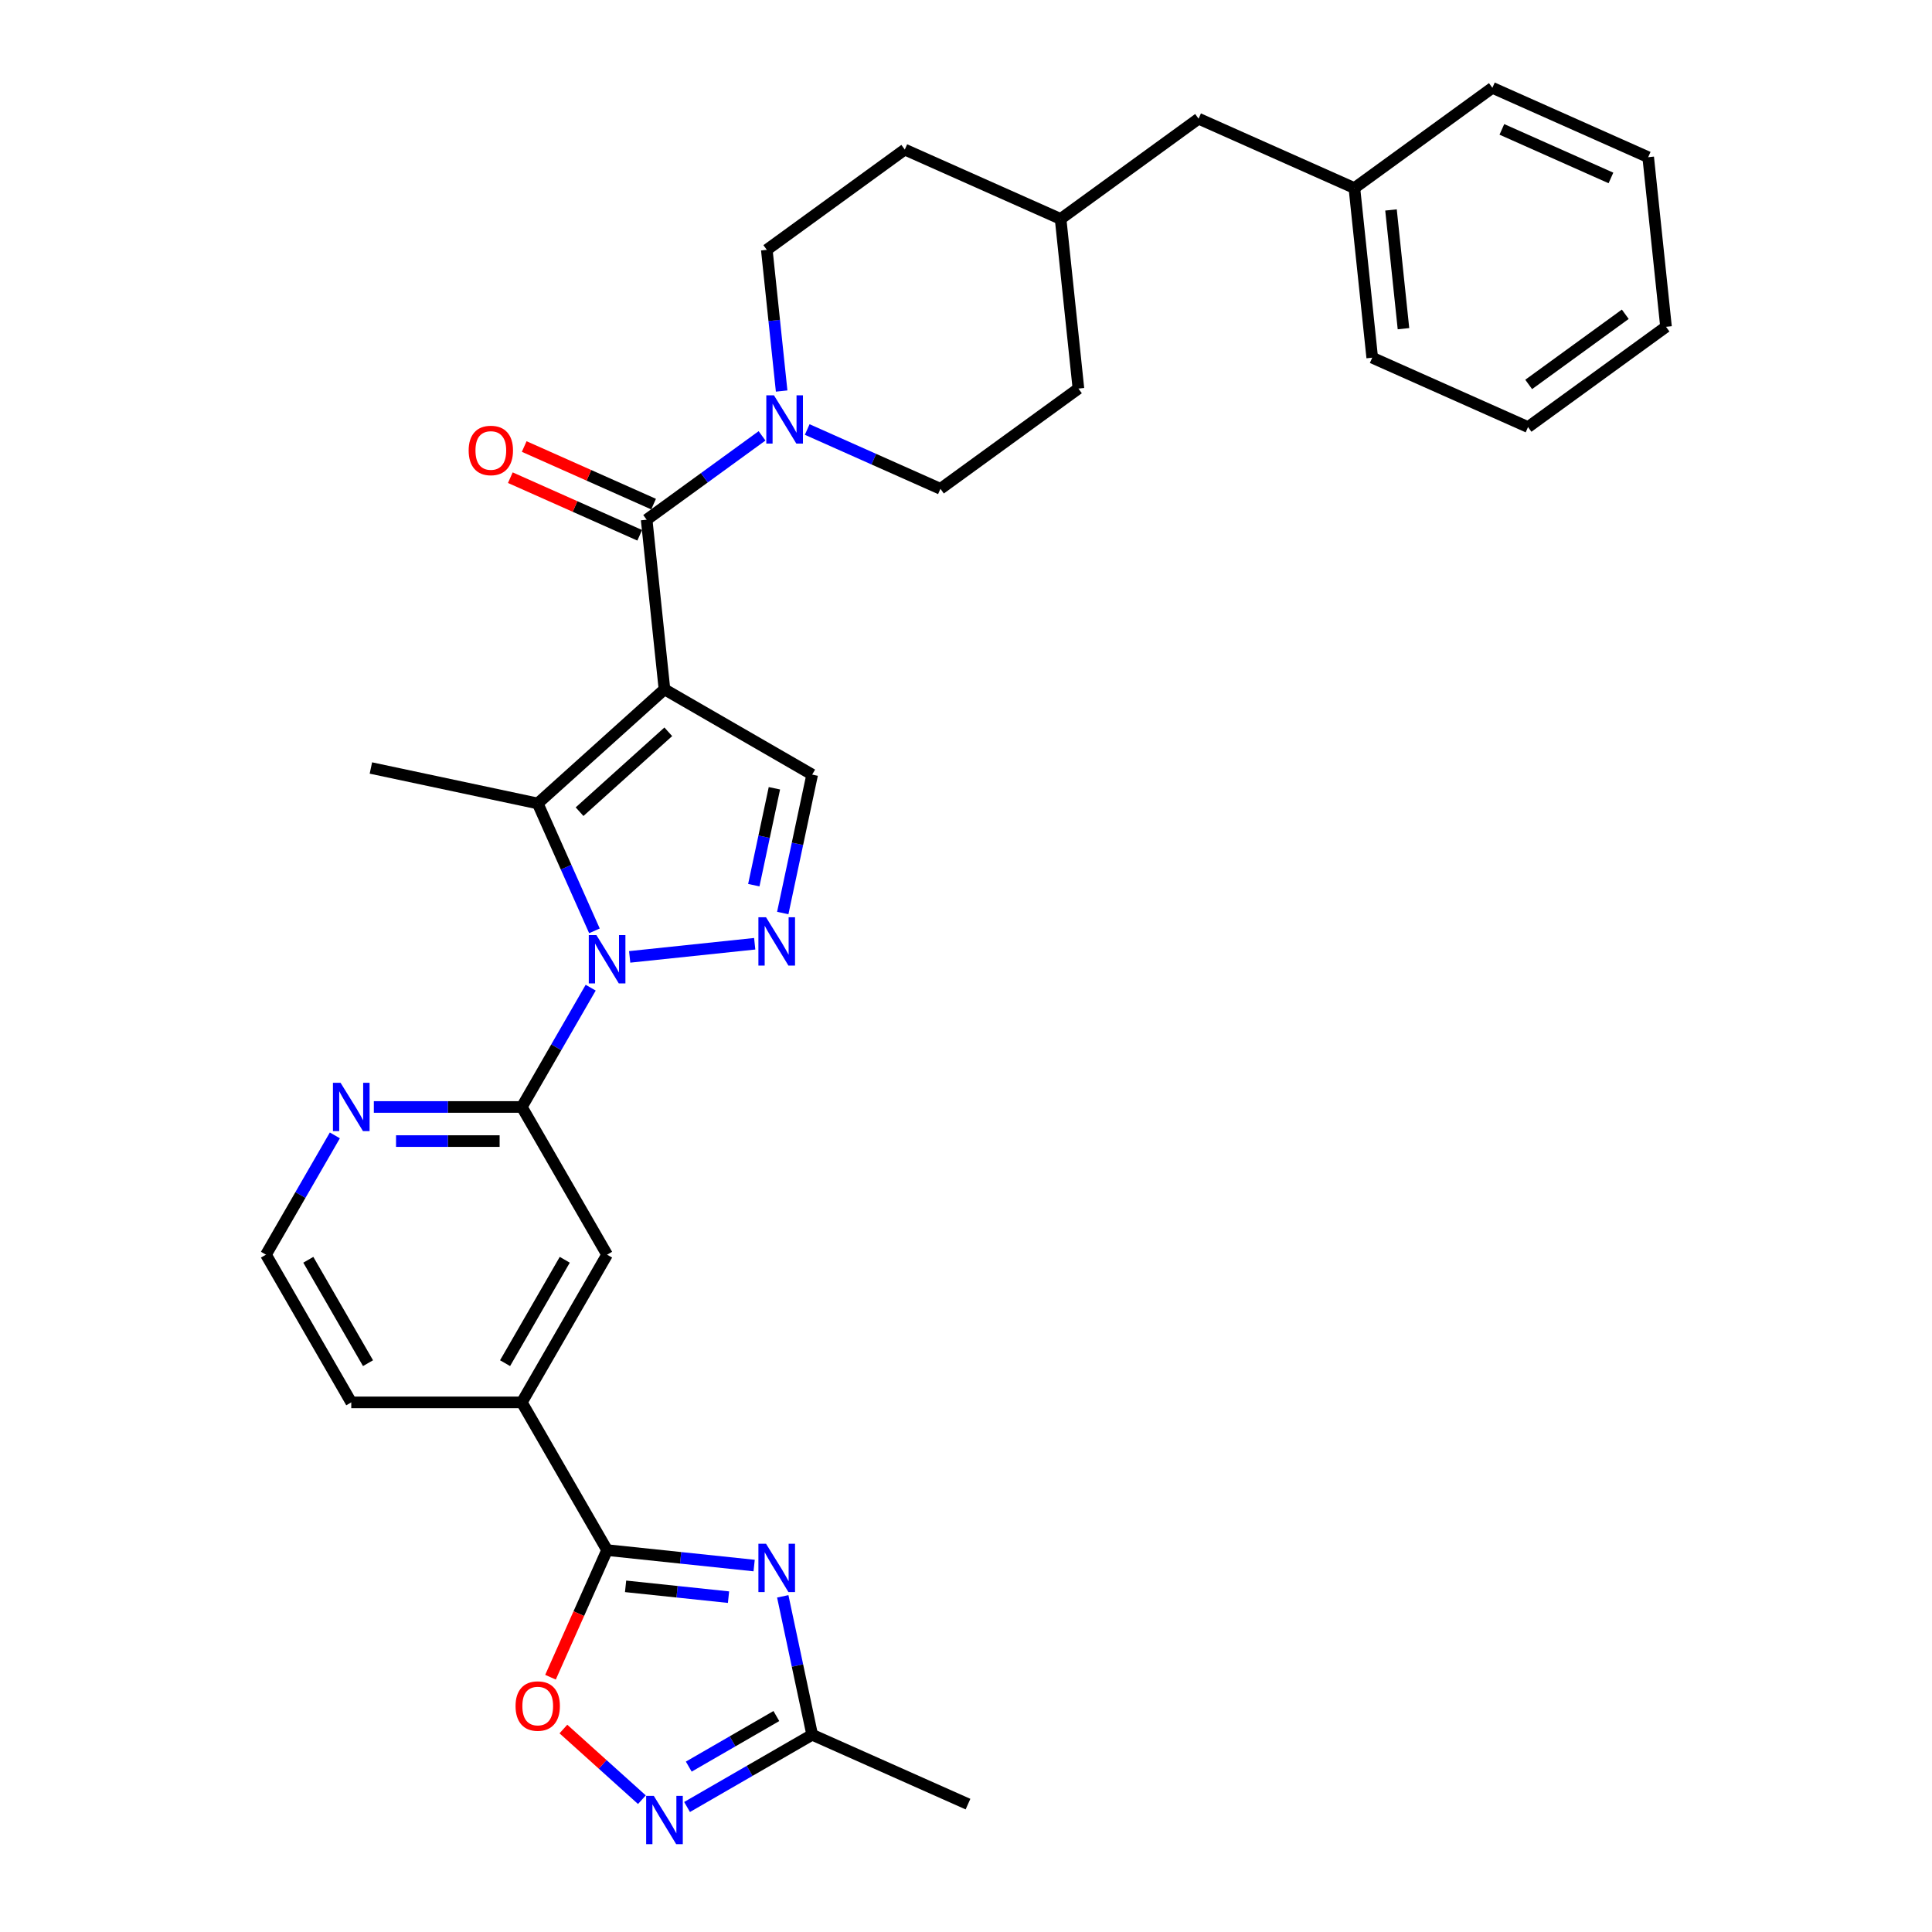 <?xml version='1.0' encoding='iso-8859-1'?>
<svg version='1.1' baseProfile='full'
              xmlns='http://www.w3.org/2000/svg'
                      xmlns:rdkit='http://www.rdkit.org/xml'
                      xmlns:xlink='http://www.w3.org/1999/xlink'
                  xml:space='preserve'
width='1000px' height='1000px' viewBox='0 0 1000 1000'>
<!-- END OF HEADER -->
<rect style='opacity:1.0;fill:#FFFFFF;stroke:none' width='1000' height='1000' x='0' y='0'> </rect>
<path class='bond-1' d='M 343.93,356.794 L 278.325,415.865' style='fill:none;fill-rule:evenodd;stroke:#000000;stroke-width:6px;stroke-linecap:butt;stroke-linejoin:miter;stroke-opacity:1' />
<path class='bond-1' d='M 345.904,378.776 L 299.98,420.126' style='fill:none;fill-rule:evenodd;stroke:#000000;stroke-width:6px;stroke-linecap:butt;stroke-linejoin:miter;stroke-opacity:1' />
<path class='bond-3' d='M 343.93,356.794 L 334.703,268.997' style='fill:none;fill-rule:evenodd;stroke:#000000;stroke-width:6px;stroke-linecap:butt;stroke-linejoin:miter;stroke-opacity:1' />
<path class='bond-7' d='M 343.93,356.794 L 420.384,400.934' style='fill:none;fill-rule:evenodd;stroke:#000000;stroke-width:6px;stroke-linecap:butt;stroke-linejoin:miter;stroke-opacity:1' />
<path class='bond-0' d='M 307.684,481.806 L 293.005,448.836' style='fill:none;fill-rule:evenodd;stroke:#0000FF;stroke-width:6px;stroke-linecap:butt;stroke-linejoin:miter;stroke-opacity:1' />
<path class='bond-0' d='M 293.005,448.836 L 278.325,415.865' style='fill:none;fill-rule:evenodd;stroke:#000000;stroke-width:6px;stroke-linecap:butt;stroke-linejoin:miter;stroke-opacity:1' />
<path class='bond-6' d='M 305.741,511.221 L 287.916,542.094' style='fill:none;fill-rule:evenodd;stroke:#0000FF;stroke-width:6px;stroke-linecap:butt;stroke-linejoin:miter;stroke-opacity:1' />
<path class='bond-6' d='M 287.916,542.094 L 270.092,572.966' style='fill:none;fill-rule:evenodd;stroke:#000000;stroke-width:6px;stroke-linecap:butt;stroke-linejoin:miter;stroke-opacity:1' />
<path class='bond-32' d='M 325.921,495.285 L 390.635,488.483' style='fill:none;fill-rule:evenodd;stroke:#0000FF;stroke-width:6px;stroke-linecap:butt;stroke-linejoin:miter;stroke-opacity:1' />
<path class='bond-18' d='M 278.325,415.865 L 191.974,397.511' style='fill:none;fill-rule:evenodd;stroke:#000000;stroke-width:6px;stroke-linecap:butt;stroke-linejoin:miter;stroke-opacity:1' />
<path class='bond-2' d='M 405.155,472.578 L 412.769,436.756' style='fill:none;fill-rule:evenodd;stroke:#0000FF;stroke-width:6px;stroke-linecap:butt;stroke-linejoin:miter;stroke-opacity:1' />
<path class='bond-2' d='M 412.769,436.756 L 420.384,400.934' style='fill:none;fill-rule:evenodd;stroke:#000000;stroke-width:6px;stroke-linecap:butt;stroke-linejoin:miter;stroke-opacity:1' />
<path class='bond-2' d='M 390.169,458.161 L 395.499,433.085' style='fill:none;fill-rule:evenodd;stroke:#0000FF;stroke-width:6px;stroke-linecap:butt;stroke-linejoin:miter;stroke-opacity:1' />
<path class='bond-2' d='M 395.499,433.085 L 400.829,408.01' style='fill:none;fill-rule:evenodd;stroke:#000000;stroke-width:6px;stroke-linecap:butt;stroke-linejoin:miter;stroke-opacity:1' />
<path class='bond-8' d='M 334.703,268.997 L 364.569,247.298' style='fill:none;fill-rule:evenodd;stroke:#000000;stroke-width:6px;stroke-linecap:butt;stroke-linejoin:miter;stroke-opacity:1' />
<path class='bond-8' d='M 364.569,247.298 L 394.435,225.599' style='fill:none;fill-rule:evenodd;stroke:#0000FF;stroke-width:6px;stroke-linecap:butt;stroke-linejoin:miter;stroke-opacity:1' />
<path class='bond-15' d='M 338.293,260.932 L 304.811,246.025' style='fill:none;fill-rule:evenodd;stroke:#000000;stroke-width:6px;stroke-linecap:butt;stroke-linejoin:miter;stroke-opacity:1' />
<path class='bond-15' d='M 304.811,246.025 L 271.329,231.118' style='fill:none;fill-rule:evenodd;stroke:#FF0000;stroke-width:6px;stroke-linecap:butt;stroke-linejoin:miter;stroke-opacity:1' />
<path class='bond-15' d='M 331.112,277.062 L 297.63,262.155' style='fill:none;fill-rule:evenodd;stroke:#000000;stroke-width:6px;stroke-linecap:butt;stroke-linejoin:miter;stroke-opacity:1' />
<path class='bond-15' d='M 297.63,262.155 L 264.147,247.247' style='fill:none;fill-rule:evenodd;stroke:#FF0000;stroke-width:6px;stroke-linecap:butt;stroke-linejoin:miter;stroke-opacity:1' />
<path class='bond-4' d='M 390.341,810.325 L 352.286,806.325' style='fill:none;fill-rule:evenodd;stroke:#0000FF;stroke-width:6px;stroke-linecap:butt;stroke-linejoin:miter;stroke-opacity:1' />
<path class='bond-4' d='M 352.286,806.325 L 314.232,802.326' style='fill:none;fill-rule:evenodd;stroke:#000000;stroke-width:6px;stroke-linecap:butt;stroke-linejoin:miter;stroke-opacity:1' />
<path class='bond-4' d='M 377.079,826.684 L 350.441,823.885' style='fill:none;fill-rule:evenodd;stroke:#0000FF;stroke-width:6px;stroke-linecap:butt;stroke-linejoin:miter;stroke-opacity:1' />
<path class='bond-4' d='M 350.441,823.885 L 323.803,821.085' style='fill:none;fill-rule:evenodd;stroke:#000000;stroke-width:6px;stroke-linecap:butt;stroke-linejoin:miter;stroke-opacity:1' />
<path class='bond-11' d='M 405.155,826.261 L 412.769,862.083' style='fill:none;fill-rule:evenodd;stroke:#0000FF;stroke-width:6px;stroke-linecap:butt;stroke-linejoin:miter;stroke-opacity:1' />
<path class='bond-11' d='M 412.769,862.083 L 420.384,897.905' style='fill:none;fill-rule:evenodd;stroke:#000000;stroke-width:6px;stroke-linecap:butt;stroke-linejoin:miter;stroke-opacity:1' />
<path class='bond-5' d='M 314.232,802.326 L 270.092,725.873' style='fill:none;fill-rule:evenodd;stroke:#000000;stroke-width:6px;stroke-linecap:butt;stroke-linejoin:miter;stroke-opacity:1' />
<path class='bond-10' d='M 314.232,802.326 L 299.584,835.225' style='fill:none;fill-rule:evenodd;stroke:#000000;stroke-width:6px;stroke-linecap:butt;stroke-linejoin:miter;stroke-opacity:1' />
<path class='bond-10' d='M 299.584,835.225 L 284.936,868.125' style='fill:none;fill-rule:evenodd;stroke:#FF0000;stroke-width:6px;stroke-linecap:butt;stroke-linejoin:miter;stroke-opacity:1' />
<path class='bond-13' d='M 270.092,572.966 L 314.232,649.42' style='fill:none;fill-rule:evenodd;stroke:#000000;stroke-width:6px;stroke-linecap:butt;stroke-linejoin:miter;stroke-opacity:1' />
<path class='bond-14' d='M 270.092,572.966 L 231.796,572.966' style='fill:none;fill-rule:evenodd;stroke:#000000;stroke-width:6px;stroke-linecap:butt;stroke-linejoin:miter;stroke-opacity:1' />
<path class='bond-14' d='M 231.796,572.966 L 193.5,572.966' style='fill:none;fill-rule:evenodd;stroke:#0000FF;stroke-width:6px;stroke-linecap:butt;stroke-linejoin:miter;stroke-opacity:1' />
<path class='bond-14' d='M 258.603,590.623 L 231.796,590.623' style='fill:none;fill-rule:evenodd;stroke:#000000;stroke-width:6px;stroke-linecap:butt;stroke-linejoin:miter;stroke-opacity:1' />
<path class='bond-14' d='M 231.796,590.623 L 204.989,590.623' style='fill:none;fill-rule:evenodd;stroke:#0000FF;stroke-width:6px;stroke-linecap:butt;stroke-linejoin:miter;stroke-opacity:1' />
<path class='bond-16' d='M 417.811,222.311 L 452.291,237.663' style='fill:none;fill-rule:evenodd;stroke:#0000FF;stroke-width:6px;stroke-linecap:butt;stroke-linejoin:miter;stroke-opacity:1' />
<path class='bond-16' d='M 452.291,237.663 L 486.771,253.014' style='fill:none;fill-rule:evenodd;stroke:#000000;stroke-width:6px;stroke-linecap:butt;stroke-linejoin:miter;stroke-opacity:1' />
<path class='bond-17' d='M 404.577,202.4 L 400.736,165.855' style='fill:none;fill-rule:evenodd;stroke:#0000FF;stroke-width:6px;stroke-linecap:butt;stroke-linejoin:miter;stroke-opacity:1' />
<path class='bond-17' d='M 400.736,165.855 L 396.895,129.311' style='fill:none;fill-rule:evenodd;stroke:#000000;stroke-width:6px;stroke-linecap:butt;stroke-linejoin:miter;stroke-opacity:1' />
<path class='bond-9' d='M 332.242,931.521 L 311.929,913.231' style='fill:none;fill-rule:evenodd;stroke:#0000FF;stroke-width:6px;stroke-linecap:butt;stroke-linejoin:miter;stroke-opacity:1' />
<path class='bond-9' d='M 311.929,913.231 L 291.616,894.94' style='fill:none;fill-rule:evenodd;stroke:#FF0000;stroke-width:6px;stroke-linecap:butt;stroke-linejoin:miter;stroke-opacity:1' />
<path class='bond-35' d='M 355.619,935.297 L 388.001,916.601' style='fill:none;fill-rule:evenodd;stroke:#0000FF;stroke-width:6px;stroke-linecap:butt;stroke-linejoin:miter;stroke-opacity:1' />
<path class='bond-35' d='M 388.001,916.601 L 420.384,897.905' style='fill:none;fill-rule:evenodd;stroke:#000000;stroke-width:6px;stroke-linecap:butt;stroke-linejoin:miter;stroke-opacity:1' />
<path class='bond-35' d='M 356.505,914.397 L 379.173,901.31' style='fill:none;fill-rule:evenodd;stroke:#0000FF;stroke-width:6px;stroke-linecap:butt;stroke-linejoin:miter;stroke-opacity:1' />
<path class='bond-35' d='M 379.173,901.31 L 401.841,888.223' style='fill:none;fill-rule:evenodd;stroke:#000000;stroke-width:6px;stroke-linecap:butt;stroke-linejoin:miter;stroke-opacity:1' />
<path class='bond-26' d='M 420.384,897.905 L 501.032,933.812' style='fill:none;fill-rule:evenodd;stroke:#000000;stroke-width:6px;stroke-linecap:butt;stroke-linejoin:miter;stroke-opacity:1' />
<path class='bond-12' d='M 270.092,725.873 L 314.232,649.42' style='fill:none;fill-rule:evenodd;stroke:#000000;stroke-width:6px;stroke-linecap:butt;stroke-linejoin:miter;stroke-opacity:1' />
<path class='bond-12' d='M 261.422,705.577 L 292.321,652.059' style='fill:none;fill-rule:evenodd;stroke:#000000;stroke-width:6px;stroke-linecap:butt;stroke-linejoin:miter;stroke-opacity:1' />
<path class='bond-34' d='M 270.092,725.873 L 181.812,725.873' style='fill:none;fill-rule:evenodd;stroke:#000000;stroke-width:6px;stroke-linecap:butt;stroke-linejoin:miter;stroke-opacity:1' />
<path class='bond-20' d='M 173.32,587.674 L 155.496,618.547' style='fill:none;fill-rule:evenodd;stroke:#0000FF;stroke-width:6px;stroke-linecap:butt;stroke-linejoin:miter;stroke-opacity:1' />
<path class='bond-20' d='M 155.496,618.547 L 137.671,649.42' style='fill:none;fill-rule:evenodd;stroke:#000000;stroke-width:6px;stroke-linecap:butt;stroke-linejoin:miter;stroke-opacity:1' />
<path class='bond-21' d='M 486.771,253.014 L 558.192,201.124' style='fill:none;fill-rule:evenodd;stroke:#000000;stroke-width:6px;stroke-linecap:butt;stroke-linejoin:miter;stroke-opacity:1' />
<path class='bond-22' d='M 396.895,129.311 L 468.316,77.421' style='fill:none;fill-rule:evenodd;stroke:#000000;stroke-width:6px;stroke-linecap:butt;stroke-linejoin:miter;stroke-opacity:1' />
<path class='bond-19' d='M 620.384,61.438 L 548.964,113.328' style='fill:none;fill-rule:evenodd;stroke:#000000;stroke-width:6px;stroke-linecap:butt;stroke-linejoin:miter;stroke-opacity:1' />
<path class='bond-24' d='M 620.384,61.438 L 701.032,97.344' style='fill:none;fill-rule:evenodd;stroke:#000000;stroke-width:6px;stroke-linecap:butt;stroke-linejoin:miter;stroke-opacity:1' />
<path class='bond-25' d='M 137.671,649.42 L 181.812,725.873' style='fill:none;fill-rule:evenodd;stroke:#000000;stroke-width:6px;stroke-linecap:butt;stroke-linejoin:miter;stroke-opacity:1' />
<path class='bond-25' d='M 159.583,652.059 L 190.481,705.577' style='fill:none;fill-rule:evenodd;stroke:#000000;stroke-width:6px;stroke-linecap:butt;stroke-linejoin:miter;stroke-opacity:1' />
<path class='bond-33' d='M 558.192,201.124 L 548.964,113.328' style='fill:none;fill-rule:evenodd;stroke:#000000;stroke-width:6px;stroke-linecap:butt;stroke-linejoin:miter;stroke-opacity:1' />
<path class='bond-23' d='M 468.316,77.421 L 548.964,113.328' style='fill:none;fill-rule:evenodd;stroke:#000000;stroke-width:6px;stroke-linecap:butt;stroke-linejoin:miter;stroke-opacity:1' />
<path class='bond-27' d='M 701.032,97.344 L 710.26,185.141' style='fill:none;fill-rule:evenodd;stroke:#000000;stroke-width:6px;stroke-linecap:butt;stroke-linejoin:miter;stroke-opacity:1' />
<path class='bond-27' d='M 719.976,108.668 L 726.435,170.126' style='fill:none;fill-rule:evenodd;stroke:#000000;stroke-width:6px;stroke-linecap:butt;stroke-linejoin:miter;stroke-opacity:1' />
<path class='bond-28' d='M 701.032,97.344 L 772.453,45.455' style='fill:none;fill-rule:evenodd;stroke:#000000;stroke-width:6px;stroke-linecap:butt;stroke-linejoin:miter;stroke-opacity:1' />
<path class='bond-30' d='M 710.26,185.141 L 790.908,221.048' style='fill:none;fill-rule:evenodd;stroke:#000000;stroke-width:6px;stroke-linecap:butt;stroke-linejoin:miter;stroke-opacity:1' />
<path class='bond-29' d='M 772.453,45.455 L 853.101,81.361' style='fill:none;fill-rule:evenodd;stroke:#000000;stroke-width:6px;stroke-linecap:butt;stroke-linejoin:miter;stroke-opacity:1' />
<path class='bond-29' d='M 777.368,66.97 L 833.822,92.105' style='fill:none;fill-rule:evenodd;stroke:#000000;stroke-width:6px;stroke-linecap:butt;stroke-linejoin:miter;stroke-opacity:1' />
<path class='bond-31' d='M 853.101,81.361 L 862.329,169.158' style='fill:none;fill-rule:evenodd;stroke:#000000;stroke-width:6px;stroke-linecap:butt;stroke-linejoin:miter;stroke-opacity:1' />
<path class='bond-36' d='M 790.908,221.048 L 862.329,169.158' style='fill:none;fill-rule:evenodd;stroke:#000000;stroke-width:6px;stroke-linecap:butt;stroke-linejoin:miter;stroke-opacity:1' />
<path class='bond-36' d='M 791.243,198.981 L 841.238,162.658' style='fill:none;fill-rule:evenodd;stroke:#000000;stroke-width:6px;stroke-linecap:butt;stroke-linejoin:miter;stroke-opacity:1' />
<path  class='atom-1' d='M 308.706 484.013
L 316.898 497.255
Q 317.71 498.561, 319.017 500.927
Q 320.324 503.293, 320.394 503.435
L 320.394 484.013
L 323.714 484.013
L 323.714 509.014
L 320.288 509.014
L 311.496 494.536
Q 310.471 492.841, 309.377 490.899
Q 308.317 488.957, 308 488.356
L 308 509.014
L 304.751 509.014
L 304.751 484.013
L 308.706 484.013
' fill='#0000FF'/>
<path  class='atom-3' d='M 396.503 474.785
L 404.695 488.027
Q 405.507 489.334, 406.814 491.7
Q 408.12 494.065, 408.191 494.207
L 408.191 474.785
L 411.51 474.785
L 411.51 499.786
L 408.085 499.786
L 399.292 485.308
Q 398.268 483.613, 397.174 481.671
Q 396.114 479.729, 395.796 479.128
L 395.796 499.786
L 392.548 499.786
L 392.548 474.785
L 396.503 474.785
' fill='#0000FF'/>
<path  class='atom-5' d='M 396.503 799.053
L 404.695 812.295
Q 405.507 813.602, 406.814 815.967
Q 408.12 818.333, 408.191 818.475
L 408.191 799.053
L 411.51 799.053
L 411.51 824.054
L 408.085 824.054
L 399.292 809.576
Q 398.268 807.881, 397.174 805.939
Q 396.114 803.997, 395.796 803.396
L 395.796 824.054
L 392.548 824.054
L 392.548 799.053
L 396.503 799.053
' fill='#0000FF'/>
<path  class='atom-9' d='M 400.597 204.607
L 408.789 217.849
Q 409.601 219.155, 410.908 221.521
Q 412.214 223.887, 412.285 224.029
L 412.285 204.607
L 415.604 204.607
L 415.604 229.608
L 412.179 229.608
L 403.386 215.13
Q 402.362 213.435, 401.268 211.493
Q 400.208 209.551, 399.89 208.95
L 399.89 229.608
L 396.642 229.608
L 396.642 204.607
L 400.597 204.607
' fill='#0000FF'/>
<path  class='atom-10' d='M 338.404 929.544
L 346.597 942.787
Q 347.409 944.093, 348.715 946.459
Q 350.022 948.825, 350.092 948.966
L 350.092 929.544
L 353.412 929.544
L 353.412 954.545
L 349.987 954.545
L 341.194 940.067
Q 340.17 938.372, 339.075 936.43
Q 338.016 934.488, 337.698 933.888
L 337.698 954.545
L 334.449 954.545
L 334.449 929.544
L 338.404 929.544
' fill='#0000FF'/>
<path  class='atom-11' d='M 266.849 883.044
Q 266.849 877.041, 269.815 873.687
Q 272.781 870.332, 278.325 870.332
Q 283.869 870.332, 286.836 873.687
Q 289.802 877.041, 289.802 883.044
Q 289.802 889.118, 286.8 892.579
Q 283.799 896.004, 278.325 896.004
Q 272.817 896.004, 269.815 892.579
Q 266.849 889.153, 266.849 883.044
M 278.325 893.179
Q 282.139 893.179, 284.187 890.637
Q 286.271 888.059, 286.271 883.044
Q 286.271 878.136, 284.187 875.664
Q 282.139 873.157, 278.325 873.157
Q 274.512 873.157, 272.428 875.629
Q 270.38 878.101, 270.38 883.044
Q 270.38 888.094, 272.428 890.637
Q 274.512 893.179, 278.325 893.179
' fill='#FF0000'/>
<path  class='atom-15' d='M 176.285 560.466
L 184.478 573.708
Q 185.29 575.015, 186.596 577.38
Q 187.903 579.746, 187.974 579.888
L 187.974 560.466
L 191.293 560.466
L 191.293 585.467
L 187.868 585.467
L 179.075 570.989
Q 178.051 569.294, 176.956 567.352
Q 175.897 565.41, 175.579 564.809
L 175.579 585.467
L 172.33 585.467
L 172.33 560.466
L 176.285 560.466
' fill='#0000FF'/>
<path  class='atom-16' d='M 242.578 233.161
Q 242.578 227.158, 245.544 223.803
Q 248.511 220.449, 254.055 220.449
Q 259.599 220.449, 262.565 223.803
Q 265.531 227.158, 265.531 233.161
Q 265.531 239.235, 262.529 242.695
Q 259.528 246.121, 254.055 246.121
Q 248.546 246.121, 245.544 242.695
Q 242.578 239.27, 242.578 233.161
M 254.055 243.296
Q 257.868 243.296, 259.916 240.753
Q 262 238.175, 262 233.161
Q 262 228.253, 259.916 225.781
Q 257.868 223.274, 254.055 223.274
Q 250.241 223.274, 248.157 225.745
Q 246.109 228.217, 246.109 233.161
Q 246.109 238.211, 248.157 240.753
Q 250.241 243.296, 254.055 243.296
' fill='#FF0000'/>
</svg>
